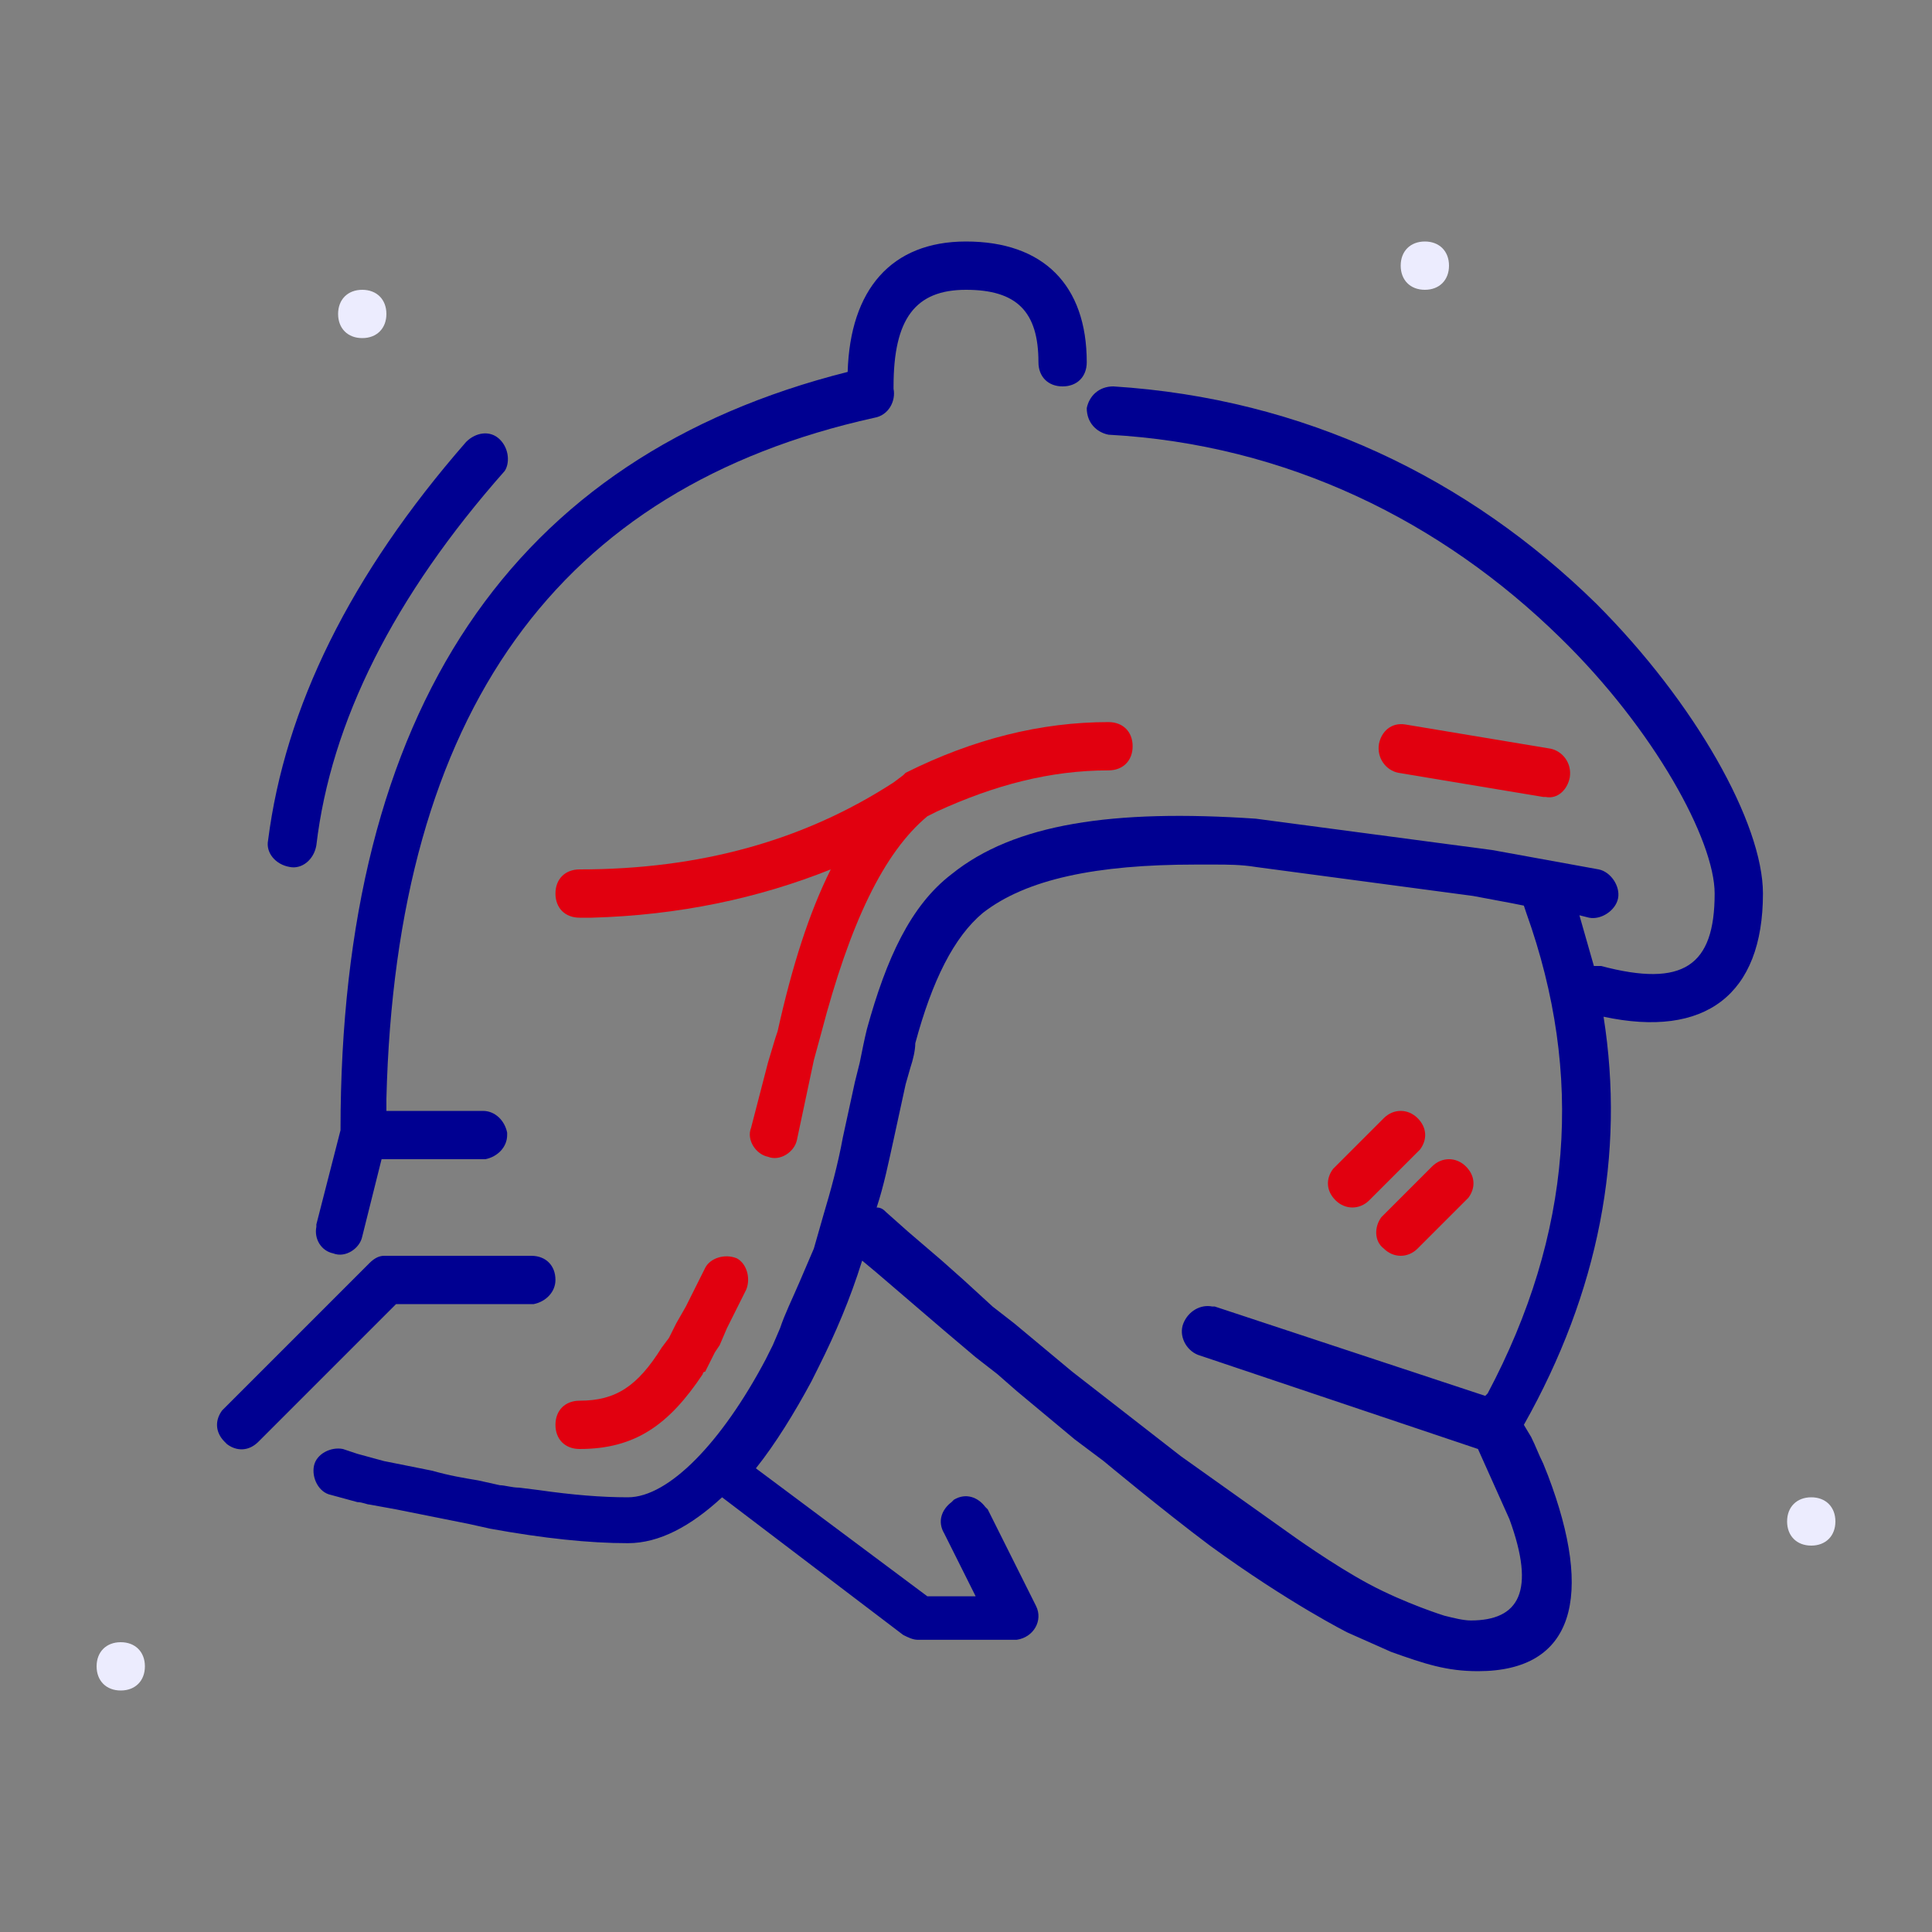 <?xml version="1.0" encoding="utf-8"?>
<!-- Generator: Adobe Illustrator 26.3.1, SVG Export Plug-In . SVG Version: 6.00 Build 0)  -->
<svg version="1.1" id="Calque_1" xmlns="http://www.w3.org/2000/svg" xmlns:xlink="http://www.w3.org/1999/xlink" x="0px" y="0px"
	 viewBox="0 0 80 80" style="enable-background:new 0 0 80 80;" xml:space="preserve">
<rect x="0" y="0" width="80" height="80" fill="#808080" stroke="none"/>
<style type="text/css">
	.st0{fill-rule:evenodd;clip-rule:evenodd;fill:#ECECFE;}
	.st1{fill:#E1000F;}
	.st2{fill:#000091;}
	.st3{fill-rule:evenodd;clip-rule:evenodd;fill:#000091;}
	.st4{fill:none;}
</style>
<path class="st0" d="M15,14c-0.6,0-1-0.4-1-1s0.4-1,1-1s1,0.4,1,1S15.6,14,15,14z"/>
<path class="st0" d="M5,70c-0.6,0-1-0.4-1-1s0.4-1,1-1s1,0.4,1,1S5.6,70,5,70z"/>
<path class="st0" d="M75,64c-0.6,0-1-0.4-1-1s0.4-1,1-1s1,0.4,1,1S75.6,64,75,64z"/>
<path class="st0" d="M59,12c-0.6,0-1-0.4-1-1s0.4-1,1-1s1,0.4,1,1S59.6,12,59,12z"/>
<path class="st1" d="M58.2,30l6,1c0.5,0.1,0.9,0.6,0.8,1.2c-0.1,0.5-0.5,0.9-1,0.8h-0.1l-6-1c-0.5-0.1-0.9-0.6-0.8-1.2
	C57.2,30.3,57.6,29.9,58.2,30L58.2,30z"/>
<path class="st1" d="M34.4,36c-3,1.2-6.3,1.9-9.9,2H24c-0.6,0-1-0.4-1-1s0.4-1,1-1c5,0,9.3-1.2,13-3.6l0.4-0.3l0.1-0.1
	c2.8-1.4,5.6-2.1,8.4-2.1c0.6,0,1,0.4,1,1s-0.4,1-1,1c-2.4,0-4.7,0.6-7.1,1.7l-0.4,0.2c-1.8,1.5-3.2,4.4-4.4,9l-0.3,1.1L33,47.2
	c-0.1,0.5-0.7,0.9-1.2,0.7c-0.5-0.1-0.9-0.7-0.7-1.2l0.7-2.7l0.3-1l0.1-0.3C32.8,40,33.5,37.8,34.4,36z"/>
<path class="st1" d="M30.9,53.4c0.2-0.5,0-1.1-0.4-1.3c-0.5-0.2-1.1,0-1.3,0.4l-0.4,0.8l-0.4,0.8L28,54.8l-0.2,0.4l-0.1,0.2
	l-0.3,0.4c-1,1.6-1.9,2.2-3.4,2.2c-0.6,0-1,0.4-1,1s0.4,1,1,1c2.3,0,3.7-1,5.1-3.1c0,0,0-0.1,0.1-0.1l0.2-0.4l0.2-0.4l0.2-0.3
	l0.3-0.7L30.9,53.4z"/>
<path class="st1" d="M60.7,48.3c-0.4-0.4-1-0.4-1.4,0l-2,2l-0.1,0.1c-0.3,0.4-0.3,1,0.1,1.3c0.4,0.4,1,0.4,1.4,0l2-2l0.1-0.1
	C61.1,49.2,61.1,48.7,60.7,48.3z"/>
<path class="st1" d="M57.3,46.3c0.4-0.4,1-0.4,1.4,0s0.4,0.9,0.1,1.3l-0.1,0.1l-2,2c-0.4,0.4-1,0.4-1.4,0s-0.4-0.9-0.1-1.3l0.1-0.1
	L57.3,46.3z"/>
<path class="st2" d="M40,10c3.2,0,5,1.8,5,5c0,0.6-0.4,1-1,1s-1-0.4-1-1c0-2.1-0.9-3-3-3s-3,1.2-3,4v0.1c0.1,0.5-0.2,1.1-0.8,1.2
	C23.1,20.2,16.4,29.5,16,45.5V46h4c0.5,0,0.9,0.4,1,0.9V47c0,0.5-0.4,0.9-0.9,1H20h-4.2L15,51.2c-0.1,0.5-0.7,0.9-1.2,0.7
	c-0.5-0.1-0.8-0.6-0.7-1.1v-0.1l1-3.9c0-17.4,7.1-27.9,21-31.4C35.2,12,36.9,10,40,10z"/>
<path class="st3" d="M66.1,25c-5.3-5.2-12.1-8.5-20-9c-0.6,0-1,0.4-1.1,0.9c0,0.6,0.4,1,0.9,1.1c7.4,0.4,13.8,3.6,18.7,8.4
	C68.5,30.2,71,34.8,71,37c0,3-1.3,3.9-4.7,3c-0.1,0-0.2,0-0.3,0c-0.2-0.7-0.4-1.4-0.6-2.1l0.4,0.1c0.5,0.1,1.1-0.3,1.2-0.8
	s-0.3-1.1-0.8-1.2l-4.4-0.8L52,33.9c-5.9-0.4-10,0.2-12.6,2.3c-1.7,1.3-2.7,3.5-3.5,6.4c-0.1,0.4-0.2,0.9-0.3,1.4l-0.2,0.8l-0.5,2.3
	c-0.2,1.1-0.5,2.2-0.8,3.2L33.9,51l-0.2,0.7l-0.3,0.7l-0.3,0.7c-0.3,0.7-0.6,1.3-0.8,1.9L32,55.7l-0.3,0.6c-1.8,3.4-4,5.7-5.7,5.7
	c-1.1,0-2.3-0.1-3.7-0.3l-0.8-0.1c-0.3,0-0.6-0.1-0.8-0.1l-0.9-0.2c-0.6-0.1-1.2-0.2-1.9-0.4l-1-0.2l-1-0.2l-1.1-0.3L14.2,60
	c-0.5-0.1-1.1,0.2-1.2,0.7c-0.1,0.5,0.2,1.1,0.7,1.2l1.1,0.3c0.2,0,0.4,0.1,0.5,0.1l1.1,0.2c1,0.2,2,0.4,3,0.6l0.9,0.2
	c2.2,0.4,4.1,0.6,5.7,0.6c1.3,0,2.6-0.7,3.9-1.9l7.5,5.7c0.2,0.1,0.4,0.2,0.6,0.2h4h0.1c0.7-0.1,1.1-0.8,0.8-1.4l-2-4l-0.1-0.1
	c-0.3-0.4-0.8-0.6-1.3-0.3l-0.1,0.1c-0.4,0.3-0.6,0.8-0.3,1.3l1.3,2.6h-2l-7.1-5.3c0.8-1,1.6-2.3,2.3-3.6l0.3-0.6
	c0.7-1.4,1.3-2.8,1.8-4.4l0.6,0.5l1.4,1.2l1.4,1.2l1.3,1.1l0.9,0.7l0.8,0.7l1.2,1l1.2,1l1.2,0.9c0,0,2.4,2,4.4,3.5
	c3.3,2.4,5.7,3.6,5.7,3.6l1.8,0.8c1.4,0.5,2.3,0.8,3.6,0.8c4,0,4.8-3.1,2.9-8.1l-0.2-0.5c-0.2-0.4-0.3-0.7-0.5-1.1L63.1,59
	c3.1-5.5,4.2-11.2,3.3-16.9C70.6,43,73,41.2,73,37C73,34.1,70.2,29.1,66.1,25z M62.6,37.4l0.5,0.1l0.1,0.3
	c2.4,6.7,1.9,13.3-1.6,19.9l-0.1,0.1l-11.2-3.7h-0.1c-0.5-0.1-1,0.2-1.2,0.7s0.1,1.1,0.6,1.3L61.2,60l1.3,2.9c1.1,3,0.4,4.2-1.6,4.2
	c-0.3,0-0.7-0.1-1.1-0.2c0,0-1.6-0.5-3.1-1.3s-3.3-2.1-3.3-2.1l-4.5-3.2l-4.5-3.5l-1.2-1l-1.2-1l-0.9-0.7L39.9,53L39,52.2L37.6,51
	l-0.9-0.8c-0.1-0.1-0.2-0.2-0.4-0.2c0.3-0.9,0.5-1.9,0.7-2.8l0.5-2.3l0.2-0.7c0.1-0.3,0.2-0.7,0.2-1c0.7-2.6,1.6-4.4,2.8-5.4
	c1.8-1.4,4.7-2,8.8-2h0.8c0.5,0,1.1,0,1.7,0.1l9,1.2L62.6,37.4z"/>
<path class="st2" d="M23,53c0,0.5-0.4,0.9-0.9,1H22h-5.6l-5.7,5.7c-0.4,0.4-0.9,0.4-1.3,0.1l-0.1-0.1c-0.4-0.4-0.4-0.9-0.1-1.3
	l0.1-0.1l6-6c0.2-0.2,0.4-0.3,0.6-0.3H16h6C22.6,52,23,52.4,23,53z"/>
<path class="st2" d="M20.7,18.2c-0.4-0.4-1-0.3-1.4,0.1c-4.8,5.5-7.5,11-8.2,16.5c-0.1,0.5,0.3,1,0.9,1.1c0.5,0.1,1-0.3,1.1-0.9
	c0.6-5.1,3.2-10.3,7.8-15.5C21.1,19.2,21.1,18.6,20.7,18.2z"/>
<rect y="0" class="st4" width="80" height="80"/>
</svg>
